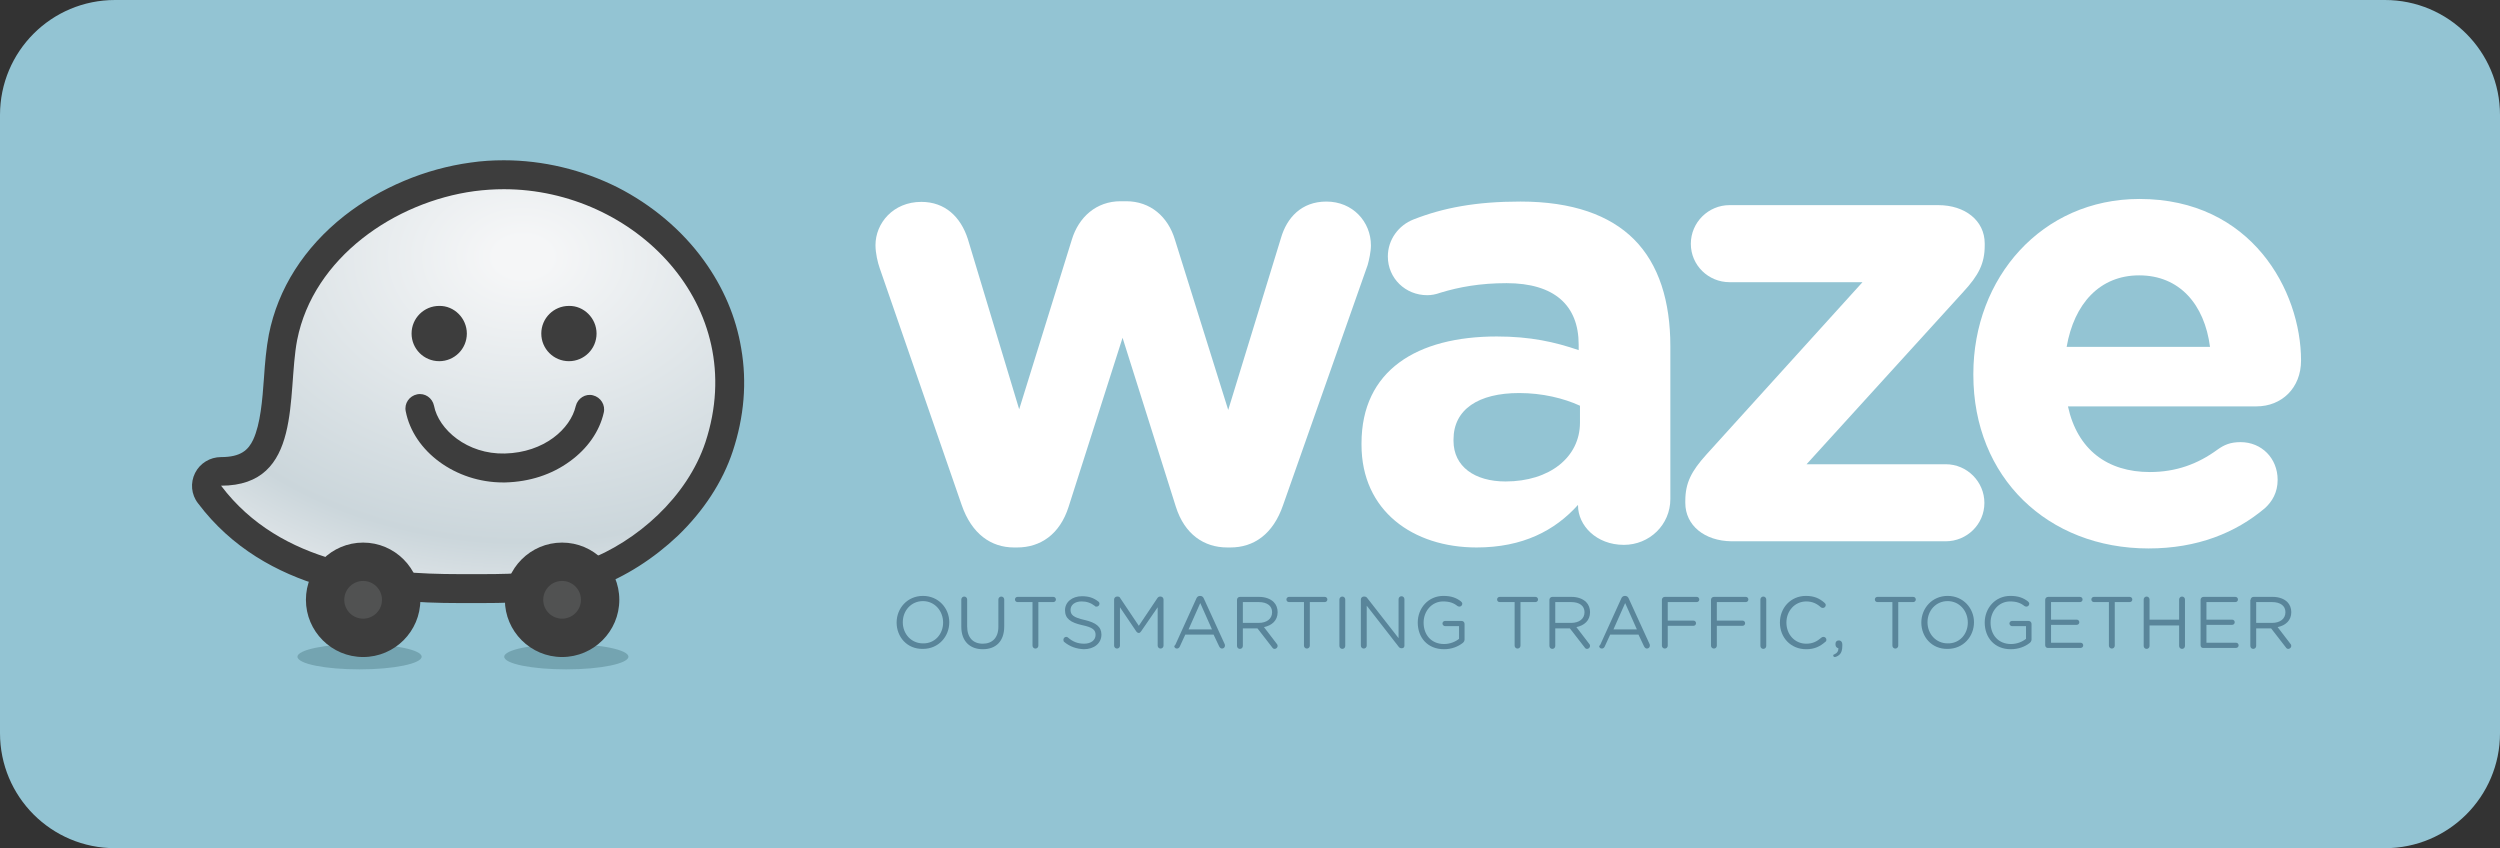 <?xml version="1.0" encoding="utf-8"?>
<!-- Generator: Adobe Illustrator 25.0.0, SVG Export Plug-In . SVG Version: 6.00 Build 0)  -->
<svg version="1.1" id="Layer_1" xmlns="http://www.w3.org/2000/svg" xmlns:xlink="http://www.w3.org/1999/xlink" x="0px" y="0px"
	 width="769px" height="260.9px" viewBox="0 0 769 260.9" style="enable-background:new 0 0 769 260.9;" xml:space="preserve">
<rect x="0" y="0" width="769" height="260.9" fill="#333333" stroke="none"/>
<style type="text/css">
	.st0{fill:#93C4D3;}
	.st1{clip-path:url(#SVGID_2_);}
	.st2{opacity:0.3;}
	.st3{clip-path:url(#SVGID_6_);fill:#2B5860;}
	.st4{clip-path:url(#SVGID_8_);fill:#2B5860;}
	.st5{fill:#FFFFFF;}
	.st6{fill:#59859A;}
	.st7{fill:none;}
	.st8{clip-path:url(#SVGID_10_);fill:url(#SVGID_11_);}
	.st9{clip-path:url(#SVGID_13_);fill:#3D3D3D;}
	.st10{clip-path:url(#SVGID_15_);fill:#3D3D3D;}
	.st11{clip-path:url(#SVGID_17_);fill:#3D3D3D;}
	.st12{clip-path:url(#SVGID_19_);fill:#3D3D3D;}
	.st13{clip-path:url(#SVGID_21_);fill:#3D3D3D;}
	.st14{clip-path:url(#SVGID_23_);fill:#515252;}
	.st15{clip-path:url(#SVGID_25_);fill:#3D3D3D;}
	.st16{clip-path:url(#SVGID_27_);fill:#515252;}
</style>
<path class="st0" d="M35.4,260.9h698.2c19.5,0,35.4-15.8,35.4-35.4V35.4C769,15.8,753.1,0,733.6,0H35.4C15.8,0,0,15.8,0,35.4v190.1
	C0,245.1,15.8,260.9,35.4,260.9z"/>
<g>
	<g>
		<g>
			<g>
				<defs>
					<rect id="SVGID_1_" x="27.4" y="158.8" width="227" height="86"/>
				</defs>
				<clipPath id="SVGID_2_">
					<use xlink:href="#SVGID_1_"  style="overflow:visible;"/>
				</clipPath>
				<g class="st1">
					<g>
						<g>
							<defs>
								<rect id="SVGID_3_" x="27.4" y="158.8" width="227" height="86"/>
							</defs>
							<clipPath id="SVGID_4_">
								<use xlink:href="#SVGID_3_"  style="overflow:visible;"/>
							</clipPath>
						</g>
					</g>
				</g>
			</g>
		</g>
	</g>
</g>
<g class="st2">
	<g>
		<g>
			<g>
				<defs>
					<rect id="SVGID_5_" x="155.2" y="198.1" width="38.1" height="7.7"/>
				</defs>
				<clipPath id="SVGID_6_">
					<use xlink:href="#SVGID_5_"  style="overflow:visible;"/>
				</clipPath>
				<path class="st3" d="M193.3,202c0,2.1-8.5,3.9-19.1,3.9c-10.5,0-19.1-1.7-19.1-3.9c0-2.1,8.5-3.9,19.1-3.9
					S193.3,199.9,193.3,202"/>
			</g>
		</g>
	</g>
</g>
<g class="st2">
	<g>
		<g>
			<g>
				<defs>
					<rect id="SVGID_7_" x="91.6" y="198.1" width="38.1" height="7.7"/>
				</defs>
				<clipPath id="SVGID_8_">
					<use xlink:href="#SVGID_7_"  style="overflow:visible;"/>
				</clipPath>
				<path class="st4" d="M129.7,202c0,2.1-8.5,3.9-19.1,3.9c-10.5,0-19.1-1.7-19.1-3.9c0-2.1,8.5-3.9,19.1-3.9
					C121.1,198.1,129.7,199.9,129.7,202"/>
			</g>
		</g>
	</g>
</g>
<path class="st5" d="M295.8,155.3l-25.2-72.8c-0.6-1.7-1.3-4.6-1.3-7.1c0-6.7,5.4-13.3,14.1-13.3c7.3,0,12.1,4.6,14.3,11.4
	l15.8,52.4l16.2-52.2c2.1-6.9,7.5-11.8,15-11.8h1.7c7.5,0,12.9,4.8,15,11.8l16.4,52.4L394,73.3c1.8-6.3,6.3-11.3,14-11.3
	c8.1,0,13.7,6.2,13.7,13.5c0,1.9-0.6,4.6-1,6l-26,73.8c-3.1,9.1-9.1,13.1-16.2,13.1h-1c-7.1,0-13.1-4-15.8-12.5l-16.4-52l-16.6,52
	c-2.7,8.5-8.7,12.5-15.8,12.5h-1C304.9,168.4,298.9,164.3,295.8,155.3"/>
<path class="st5" d="M418.8,136.8v-0.4c0-22.5,17.1-32.9,41.6-32.9c10.4,0,17.9,1.7,25.2,4.2V106c0-12.1-7.5-18.9-22.2-18.9
	c-8.1,0-14.6,1.2-20.2,2.9c-1.7,0.6-2.9,0.8-4.2,0.8c-6.7,0-12.1-5.2-12.1-11.9c0-5.2,3.3-9.6,7.9-11.4C444,63.9,454,62,467.7,62
	c16,0,27.5,4.2,34.9,11.6c7.7,7.7,11.2,19.1,11.2,32.9v47c0,7.9-6.4,14.1-14.3,14.1c-8.5,0-14.1-6-14.1-12.1v-0.2
	c-7.1,7.9-17,13.1-31.2,13.1C434.7,168.4,418.8,157.2,418.8,136.8 M486,130v-5.2c-5-2.3-11.6-3.9-18.7-3.9c-12.5,0-20.2,5-20.2,14.3
	v0.4c0,7.9,6.5,12.5,16,12.5C476.7,148.1,486,140.6,486,130"/>
<path class="st5" d="M518.4,154.7v-0.6c0-5.6,1.9-9.2,6.5-14.3l48-53H532c-6.5,0-11.9-5.2-11.9-11.8c0-6.6,5.4-11.9,11.9-11.9h64.2
	c8.3,0,14.3,4.8,14.3,11.8v0.6c0,5.6-1.9,9.2-6.6,14.3l-48.2,53h42.8c6.6,0,11.9,5.4,11.9,11.9c0,6.6-5.4,11.8-11.9,11.8h-65.9
	C524.3,166.4,518.4,161.6,518.4,154.7"/>
<path class="st5" d="M660.9,168.7c-31,0-53.9-21.8-53.9-53.4V115c0-29.5,21-53.8,51.1-53.8c34.5,0,49.7,28.3,49.7,49.7
	c0,8.5-6,14.1-13.7,14.1h-58c2.9,13.3,12.1,20.2,25.2,20.2c8.1,0,14.8-2.5,20.8-6.9c2.1-1.5,4-2.3,7.1-2.3c6.5,0,11.4,5,11.4,11.6
	c0,3.9-1.7,6.7-3.9,8.7C687.7,163.9,675.9,168.7,660.9,168.7 M679.8,106.7c-1.7-13.1-9.4-22-21.8-22c-12.1,0-20,8.7-22.3,22H679.8z"
	/>
<path class="st6" d="M275.8,191.5L275.8,191.5c0-4.4,3.3-8.2,8.1-8.2c4.8,0,8.1,3.8,8.1,8.1l0,0c0,4.4-3.3,8.2-8.1,8.2
	C279,199.7,275.8,195.9,275.8,191.5 M290.1,191.5L290.1,191.5c0-3.6-2.6-6.6-6.2-6.6s-6.2,2.9-6.2,6.5l0,0c0,3.6,2.6,6.5,6.2,6.5
	C287.5,198,290.1,195.1,290.1,191.5"/>
<path class="st6" d="M295.7,192.8v-8.4c0-0.5,0.4-0.9,0.9-0.9s0.9,0.4,0.9,0.9v8.3c0,3.4,1.8,5.3,4.8,5.3c2.9,0,4.8-1.8,4.8-5.2
	v-8.4c0-0.5,0.4-0.9,0.9-0.9s0.9,0.4,0.9,0.9v8.3c0,4.6-2.6,7-6.6,7C298.4,199.7,295.7,197.3,295.7,192.8"/>
<path class="st6" d="M317.6,185.2H313c-0.5,0-0.8-0.4-0.8-0.8c0-0.5,0.4-0.8,0.8-0.8h11c0.5,0,0.8,0.4,0.8,0.8
	c0,0.5-0.4,0.8-0.8,0.8h-4.6v13.4c0,0.5-0.4,0.9-0.9,0.9s-0.9-0.4-0.9-0.9V185.2z"/>
<path class="st6" d="M327.4,197.5c-0.2-0.1-0.3-0.4-0.3-0.7c0-0.5,0.4-0.9,0.9-0.9c0.2,0,0.4,0.1,0.5,0.2c1.5,1.3,3,1.9,5,1.9
	c2.1,0,3.5-1.1,3.5-2.7l0,0c0-1.5-0.8-2.3-4.1-3c-3.6-0.8-5.3-2-5.3-4.6l0,0c0-2.5,2.2-4.3,5.2-4.3c2.1,0,3.6,0.5,5,1.6
	c0.2,0.1,0.4,0.4,0.4,0.7c0,0.5-0.4,0.9-0.9,0.9c-0.2,0-0.4,0-0.5-0.2c-1.3-1-2.6-1.4-4.1-1.4c-2.1,0-3.4,1.1-3.4,2.6l0,0
	c0,1.5,0.8,2.3,4.3,3.1s5.2,2.1,5.2,4.5l0,0c0,2.7-2.3,4.5-5.4,4.5C331.1,199.6,329.1,198.9,327.4,197.5"/>
<path class="st6" d="M342.7,184.4c0-0.5,0.4-0.9,0.9-0.9h0.2c0.4,0,0.7,0.2,0.8,0.5l5.7,8.5l5.7-8.5c0.2-0.3,0.5-0.5,0.8-0.5h0.2
	c0.5,0,0.9,0.4,0.9,0.9v14.2c0,0.5-0.4,0.9-0.9,0.9s-0.9-0.4-0.9-0.9v-11.8l-5.1,7.4c-0.2,0.3-0.4,0.5-0.7,0.5s-0.6-0.2-0.8-0.5
	l-5-7.4v11.8c0,0.5-0.4,0.9-0.9,0.9s-0.9-0.4-0.9-0.9L342.7,184.4L342.7,184.4z"/>
<path class="st6" d="M361.6,198.2l6.4-14.1c0.2-0.5,0.6-0.8,1.1-0.8h0.1c0.5,0,0.9,0.3,1.1,0.8l6.4,14c0.1,0.2,0.1,0.3,0.1,0.5
	c0,0.5-0.4,0.9-0.9,0.9c-0.4,0-0.7-0.3-0.9-0.7l-1.7-3.6h-8.7l-1.7,3.7c-0.2,0.4-0.5,0.6-0.9,0.6c-0.5,0-0.8-0.4-0.8-0.8
	C361.4,198.6,361.5,198.4,361.6,198.2 M372.8,193.6l-3.6-8.1l-3.6,8.1H372.8z"/>
<path class="st6" d="M380.5,184.5c0-0.5,0.4-0.9,0.9-0.9h5.9c1.9,0,3.5,0.6,4.5,1.6c0.8,0.8,1.2,1.9,1.2,3.1l0,0
	c0,2.6-1.8,4.1-4.2,4.6l3.9,5.1c0.2,0.2,0.3,0.4,0.3,0.7c0,0.5-0.5,0.9-0.9,0.9s-0.6-0.2-0.8-0.5l-4.5-5.8h-4.5v5.4
	c0,0.5-0.4,0.9-0.9,0.9s-0.9-0.4-0.9-0.9V184.5z M387.2,191.6c2.4,0,4.1-1.2,4.1-3.3l0,0c0-1.9-1.5-3.1-4.1-3.1h-4.9v6.4
	L387.2,191.6L387.2,191.6z"/>
<path class="st6" d="M401.1,185.2h-4.6c-0.5,0-0.8-0.4-0.8-0.8c0-0.5,0.4-0.8,0.8-0.8h11c0.5,0,0.8,0.4,0.8,0.8
	c0,0.5-0.4,0.8-0.8,0.8h-4.6v13.4c0,0.5-0.4,0.9-0.9,0.9s-0.9-0.4-0.9-0.9V185.2z"/>
<path class="st6" d="M412,184.4c0-0.5,0.4-0.9,0.9-0.9s0.9,0.4,0.9,0.9v14.3c0,0.5-0.4,0.9-0.9,0.9s-0.9-0.4-0.9-0.9V184.4z"/>
<path class="st6" d="M418.6,184.4c0-0.5,0.4-0.9,0.9-0.9h0.2c0.4,0,0.7,0.2,0.9,0.5l9.6,12.3v-12c0-0.5,0.4-0.9,0.9-0.9
	s0.9,0.4,0.9,0.9v14.3c0,0.5-0.3,0.8-0.8,0.8h-0.1c-0.4,0-0.7-0.2-0.9-0.5l-9.8-12.6v12.3c0,0.5-0.4,0.9-0.9,0.9s-0.9-0.4-0.9-0.9
	L418.6,184.4L418.6,184.4z"/>
<path class="st6" d="M436.1,191.5L436.1,191.5c0-4.4,3.2-8.2,7.9-8.2c2.4,0,4,0.6,5.4,1.7c0.2,0.2,0.4,0.4,0.4,0.7
	c0,0.5-0.4,0.9-0.9,0.9c-0.2,0-0.4-0.1-0.6-0.2c-1.1-0.9-2.4-1.4-4.4-1.4c-3.5,0-6,3-6,6.5l0,0c0,3.8,2.4,6.6,6.3,6.6
	c1.8,0,3.5-0.7,4.6-1.6v-3.9h-4.3c-0.4,0-0.8-0.4-0.8-0.8c0-0.5,0.4-0.8,0.8-0.8h5.1c0.5,0,0.9,0.4,0.9,0.9v4.8
	c0,0.4-0.2,0.8-0.6,1.1c-1.4,1.1-3.4,1.9-5.7,1.9C439.1,199.7,436.1,196.1,436.1,191.5"/>
<path class="st6" d="M465.9,185.2h-4.6c-0.5,0-0.8-0.4-0.8-0.8c0-0.5,0.4-0.8,0.8-0.8h11c0.5,0,0.8,0.4,0.8,0.8
	c0,0.5-0.4,0.8-0.8,0.8h-4.6v13.4c0,0.5-0.4,0.9-0.9,0.9s-0.9-0.4-0.9-0.9V185.2z"/>
<path class="st6" d="M476.6,184.5c0-0.5,0.4-0.9,0.9-0.9h5.9c1.9,0,3.5,0.6,4.5,1.6c0.8,0.8,1.2,1.9,1.2,3.1l0,0
	c0,2.6-1.8,4.1-4.2,4.6l3.9,5.1c0.2,0.2,0.3,0.4,0.3,0.7c0,0.5-0.5,0.9-0.9,0.9s-0.6-0.2-0.8-0.5l-4.5-5.8h-4.5v5.4
	c0,0.5-0.4,0.9-0.9,0.9s-0.9-0.4-0.9-0.9V184.5z M483.3,191.6c2.4,0,4.1-1.2,4.1-3.3l0,0c0-1.9-1.5-3.1-4.1-3.1h-4.9v6.4
	L483.3,191.6L483.3,191.6z"/>
<path class="st6" d="M492.3,198.2l6.4-14.1c0.2-0.5,0.6-0.8,1.1-0.8h0.1c0.5,0,0.9,0.3,1.1,0.8l6.4,14c0.1,0.2,0.1,0.3,0.1,0.5
	c0,0.5-0.4,0.9-0.9,0.9c-0.4,0-0.7-0.3-0.9-0.7l-1.7-3.6h-8.7l-1.7,3.7c-0.2,0.4-0.5,0.6-0.9,0.6c-0.5,0-0.8-0.4-0.8-0.8
	C492.1,198.6,492.2,198.4,492.3,198.2 M503.5,193.6l-3.6-8.1l-3.6,8.1H503.5z"/>
<path class="st6" d="M511.2,184.5c0-0.5,0.4-0.9,0.9-0.9h9.8c0.5,0,0.8,0.4,0.8,0.8c0,0.5-0.4,0.8-0.8,0.8H513v5.7h7.9
	c0.5,0,0.8,0.4,0.8,0.8c0,0.5-0.4,0.8-0.8,0.8H513v6.1c0,0.5-0.4,0.9-0.9,0.9s-0.9-0.4-0.9-0.9L511.2,184.5L511.2,184.5z"/>
<path class="st6" d="M526.3,184.5c0-0.5,0.4-0.9,0.9-0.9h9.8c0.5,0,0.8,0.4,0.8,0.8c0,0.5-0.4,0.8-0.8,0.8h-8.9v5.7h7.9
	c0.5,0,0.8,0.4,0.8,0.8c0,0.5-0.4,0.8-0.8,0.8h-7.9v6.1c0,0.5-0.4,0.9-0.9,0.9s-0.9-0.4-0.9-0.9L526.3,184.5L526.3,184.5z"/>
<path class="st6" d="M541.5,184.4c0-0.5,0.4-0.9,0.9-0.9s0.9,0.4,0.9,0.9v14.3c0,0.5-0.4,0.9-0.9,0.9s-0.9-0.4-0.9-0.9V184.4z"/>
<path class="st6" d="M547.5,191.5L547.5,191.5c0-4.5,3.3-8.2,8-8.2c2.6,0,4.2,0.8,5.7,2.1c0.2,0.2,0.4,0.4,0.4,0.7
	c0,0.5-0.4,0.9-0.9,0.9c-0.2,0-0.5-0.1-0.6-0.2c-1.2-1.1-2.6-1.8-4.5-1.8c-3.5,0-6.1,2.9-6.1,6.5l0,0c0,3.7,2.6,6.5,6.1,6.5
	c2,0,3.3-0.7,4.7-1.9c0.1-0.1,0.3-0.2,0.6-0.2c0.5,0,0.9,0.4,0.9,0.9c0,0.3-0.1,0.5-0.3,0.6c-1.6,1.4-3.3,2.3-5.9,2.3
	C550.8,199.7,547.5,196.1,547.5,191.5"/>
<path class="st6" d="M564.2,201.3c0.9-0.4,1.3-1,1.3-1.9c-0.5-0.1-0.9-0.5-0.9-1.1V198c0-0.6,0.4-1,1-1c0.7,0,1.1,0.5,1.1,1.2v0.4
	c0,1.4-0.3,2.2-0.8,2.7s-1.2,0.8-1.5,0.8s-0.5-0.2-0.5-0.5C563.9,201.5,564,201.3,564.2,201.3"/>
<path class="st6" d="M582.1,185.2h-4.6c-0.5,0-0.8-0.4-0.8-0.8c0-0.5,0.4-0.8,0.8-0.8h11c0.5,0,0.8,0.4,0.8,0.8
	c0,0.5-0.4,0.8-0.8,0.8h-4.6v13.4c0,0.5-0.4,0.9-0.9,0.9s-0.9-0.4-0.9-0.9V185.2z"/>
<path class="st6" d="M591,191.5L591,191.5c0-4.4,3.3-8.2,8.1-8.2s8.1,3.8,8.1,8.1l0,0c0,4.4-3.3,8.2-8.1,8.2
	C594.2,199.7,591,195.9,591,191.5 M605.3,191.5L605.3,191.5c0-3.6-2.6-6.6-6.2-6.6c-3.6,0-6.2,2.9-6.2,6.5l0,0
	c0,3.6,2.6,6.5,6.2,6.5C602.7,198,605.3,195.1,605.3,191.5"/>
<path class="st6" d="M610.5,191.5L610.5,191.5c0-4.4,3.2-8.2,7.9-8.2c2.4,0,4,0.6,5.4,1.7c0.2,0.2,0.4,0.4,0.4,0.7
	c0,0.5-0.4,0.9-0.9,0.9c-0.2,0-0.4-0.1-0.6-0.2c-1.1-0.9-2.4-1.4-4.4-1.4c-3.5,0-6,3-6,6.5l0,0c0,3.8,2.4,6.6,6.3,6.6
	c1.8,0,3.5-0.7,4.6-1.6v-3.9h-4.3c-0.4,0-0.8-0.4-0.8-0.8c0-0.5,0.4-0.8,0.8-0.8h5.1c0.5,0,0.9,0.4,0.9,0.9v4.8
	c0,0.4-0.2,0.8-0.6,1.1c-1.4,1.1-3.4,1.9-5.8,1.9C613.5,199.7,610.5,196.1,610.5,191.5"/>
<path class="st6" d="M629.1,198.5v-14c0-0.5,0.4-0.9,0.9-0.9h9.8c0.5,0,0.8,0.4,0.8,0.8c0,0.5-0.4,0.8-0.8,0.8h-8.9v5.4h7.9
	c0.5,0,0.8,0.4,0.8,0.8c0,0.5-0.4,0.8-0.8,0.8h-7.9v5.5h9.1c0.5,0,0.8,0.4,0.8,0.8c0,0.5-0.4,0.8-0.8,0.8h-10
	C629.6,199.4,629.1,199,629.1,198.5"/>
<path class="st6" d="M648.7,185.2h-4.6c-0.5,0-0.8-0.4-0.8-0.8c0-0.5,0.4-0.8,0.8-0.8h11c0.5,0,0.8,0.4,0.8,0.8
	c0,0.5-0.4,0.8-0.8,0.8h-4.6v13.4c0,0.5-0.4,0.9-0.9,0.9s-0.9-0.4-0.9-0.9V185.2z"/>
<path class="st6" d="M659.4,184.4c0-0.5,0.4-0.9,0.9-0.9s0.9,0.4,0.9,0.9v6.2h9.1v-6.2c0-0.5,0.4-0.9,0.9-0.9s0.9,0.4,0.9,0.9v14.3
	c0,0.5-0.4,0.9-0.9,0.9s-0.9-0.4-0.9-0.9v-6.3h-9.1v6.3c0,0.5-0.4,0.9-0.9,0.9s-0.9-0.4-0.9-0.9V184.4z"/>
<path class="st6" d="M676.9,198.5v-14c0-0.5,0.4-0.9,0.9-0.9h9.8c0.5,0,0.8,0.4,0.8,0.8c0,0.5-0.4,0.8-0.8,0.8h-8.9v5.4h7.9
	c0.5,0,0.8,0.4,0.8,0.8c0,0.5-0.4,0.8-0.8,0.8h-7.9v5.5h9.1c0.5,0,0.8,0.4,0.8,0.8c0,0.5-0.4,0.8-0.8,0.8h-10
	C677.3,199.4,676.9,199,676.9,198.5"/>
<path class="st6" d="M692.3,184.5c0-0.5,0.4-0.9,0.9-0.9h5.9c1.9,0,3.5,0.6,4.5,1.6c0.8,0.8,1.2,1.9,1.2,3.1l0,0
	c0,2.6-1.8,4.1-4.2,4.6l3.9,5.1c0.2,0.2,0.3,0.4,0.3,0.7c0,0.5-0.5,0.9-0.9,0.9s-0.6-0.2-0.8-0.5l-4.5-5.8H694v5.4
	c0,0.5-0.4,0.9-0.9,0.9s-0.9-0.4-0.9-0.9v-14.2L692.3,184.5L692.3,184.5z M698.9,191.6c2.4,0,4.1-1.2,4.1-3.3l0,0
	c0-1.9-1.5-3.1-4.1-3.1H694v6.4L698.9,191.6L698.9,191.6z"/>
<rect class="st7" width="769" height="260.9"/>
<g>
	<g>
		<g>
			<defs>
				<path id="SVGID_9_" d="M145.4,54.4c-13.3,1.8-26.3,7.3-36.7,15.5c-11.6,9.1-19,20.8-21.6,33.8c-0.8,3.9-1.1,8.2-1.4,12.7
					c-1.3,17.7-3.2,28.4-17.7,28.4c-1.7,0-3.2,1-4,2.5c-0.8,1.5-0.6,3.3,0.4,4.7c19.7,26,53.2,29,76.8,29c0.6,0,1.2,0,1.8,0
					c0.4,0,0.9,0,1.3,0c0.7,0,1.4,0,2.1,0c0.8,0,1.6,0,2.4,0c11,0,22.6-0.5,32.9-4.4c18.4-6.9,33.9-22.3,39.5-39.2
					c6.3-19.2,3.4-38.6-8.2-54.6c-12.9-17.9-35.1-29-57.9-29C151.8,53.8,148.6,54,145.4,54.4"/>
			</defs>
			<clipPath id="SVGID_10_">
				<use xlink:href="#SVGID_9_"  style="overflow:visible;"/>
			</clipPath>
			
				<radialGradient id="SVGID_11_" cx="162.448" cy="259.971" r="1" gradientTransform="matrix(-0.704 119.425 162.728 0.96 -42029.137 -19570.838)" gradientUnits="userSpaceOnUse">
				<stop  offset="0" style="stop-color:#F5F6F7"/>
				<stop  offset="5.227270e-02" style="stop-color:#F5F6F7"/>
				<stop  offset="0.736" style="stop-color:#CBD6DB"/>
				<stop  offset="1" style="stop-color:#EDEFF1"/>
			</radialGradient>
			<polygon class="st8" points="228.2,53.8 227.5,182 62.6,181 63.4,52.8 			"/>
		</g>
	</g>
</g>
<g>
	<g>
		<g>
			<defs>
				<rect id="SVGID_12_" width="769" height="260.9"/>
			</defs>
			<clipPath id="SVGID_13_">
				<use xlink:href="#SVGID_12_"  style="overflow:visible;"/>
			</clipPath>
			<path class="st9" d="M155,58.2c40.1,0,75.8,35.8,62,77.8c-5.6,16.9-21.1,30.6-36.8,36.5c-10.3,3.8-22.2,4.1-31.4,4.1
				c-1.6,0-3.1,0-4.5,0c-0.5,0-0.9,0-1.4,0c-0.6,0-1.2,0-1.8,0c-23,0-54.7-2.8-73.1-27.2c25.2,0,20.2-28.1,23.4-44.8
				c5-25.4,30.1-42.5,54.5-45.8C149,58.4,152,58.2,155,58.2 M155,49.3c-3.4,0-6.8,0.2-10.2,0.7c-14,1.9-27.8,7.7-38.9,16.4
				c-12.4,9.8-20.4,22.4-23.2,36.5c-0.8,4.2-1.2,8.8-1.5,13.3c-0.5,7-1.1,14.2-3.3,19c-1.5,3.2-3.8,5.4-9.9,5.4
				c-3.4,0-6.5,1.9-8,4.9s-1.2,6.6,0.9,9.3c20.7,27.5,55.7,30.7,80.2,30.7c0.6,0,1.2,0,1.8,0c0.4,0,0.9,0,1.3,0c0.7,0,1.4,0,2.1,0
				c0.8,0,1.6,0,2.4,0c11.4,0,23.5-0.6,34.5-4.7c9.2-3.4,17.9-9,25.3-16c7.9-7.6,13.8-16.6,16.9-26c3.5-10.6,4.4-21.2,2.6-31.6
				c-1.6-9.7-5.5-18.8-11.5-27.1c-6.7-9.3-16-17.1-26.6-22.5C179.1,52.2,167,49.3,155,49.3"/>
		</g>
	</g>
	<g>
		<g>
			<defs>
				<rect id="SVGID_14_" width="769" height="260.9"/>
			</defs>
			<clipPath id="SVGID_15_">
				<use xlink:href="#SVGID_14_"  style="overflow:visible;"/>
			</clipPath>
			<path class="st10" d="M143.6,102.6c0,4.7-3.8,8.5-8.5,8.5s-8.5-3.8-8.5-8.5s3.8-8.5,8.5-8.5C139.7,94,143.6,97.9,143.6,102.6"/>
		</g>
	</g>
	<g>
		<g>
			<defs>
				<rect id="SVGID_16_" width="769" height="260.9"/>
			</defs>
			<clipPath id="SVGID_17_">
				<use xlink:href="#SVGID_16_"  style="overflow:visible;"/>
			</clipPath>
			<path class="st11" d="M183.5,102.6c0,4.7-3.8,8.5-8.5,8.5s-8.5-3.8-8.5-8.5s3.8-8.5,8.5-8.5C179.6,94,183.5,97.9,183.5,102.6"/>
		</g>
	</g>
	<g>
		<g>
			<defs>
				<rect id="SVGID_18_" width="769" height="260.9"/>
			</defs>
			<clipPath id="SVGID_19_">
				<use xlink:href="#SVGID_18_"  style="overflow:visible;"/>
			</clipPath>
			<path class="st12" d="M154.7,148.4c-14.5,0-27.5-9.5-29.9-21.9c-0.5-2.4,1.1-4.7,3.5-5.2s4.7,1.1,5.2,3.5
				c1.4,7.3,10.2,15,21.8,14.7c12.1-0.3,20.2-7.6,21.8-14.6c0.6-2.4,3-3.9,5.3-3.3c2.4,0.6,3.9,3,3.3,5.4c-1.3,5.7-5,11-10.4,14.9
				c-5.6,4.1-12.4,6.3-19.9,6.5C155.2,148.4,155,148.4,154.7,148.4"/>
		</g>
	</g>
	<g>
		<g>
			<defs>
				<rect id="SVGID_20_" width="769" height="260.9"/>
			</defs>
			<clipPath id="SVGID_21_">
				<use xlink:href="#SVGID_20_"  style="overflow:visible;"/>
			</clipPath>
			<path class="st13" d="M94.1,184.5c0-9.7,7.9-17.6,17.6-17.6s17.6,7.9,17.6,17.6c0,9.7-7.9,17.6-17.6,17.6S94.1,194.2,94.1,184.5"
				/>
		</g>
	</g>
	<g>
		<g>
			<defs>
				<rect id="SVGID_22_" width="769" height="260.9"/>
			</defs>
			<clipPath id="SVGID_23_">
				<use xlink:href="#SVGID_22_"  style="overflow:visible;"/>
			</clipPath>
			<path class="st14" d="M105.9,184.5c0-3.2,2.6-5.8,5.8-5.8c3.2,0,5.8,2.6,5.8,5.8s-2.6,5.8-5.8,5.8S105.9,187.7,105.9,184.5"/>
		</g>
	</g>
	<g>
		<g>
			<defs>
				<rect id="SVGID_24_" width="769" height="260.9"/>
			</defs>
			<clipPath id="SVGID_25_">
				<use xlink:href="#SVGID_24_"  style="overflow:visible;"/>
			</clipPath>
			<path class="st15" d="M155.3,184.5c0-9.7,7.9-17.6,17.6-17.6c9.7,0,17.6,7.9,17.6,17.6c0,9.7-7.9,17.6-17.6,17.6
				S155.3,194.2,155.3,184.5"/>
		</g>
	</g>
	<g>
		<g>
			<defs>
				<rect id="SVGID_26_" width="769" height="260.9"/>
			</defs>
			<clipPath id="SVGID_27_">
				<use xlink:href="#SVGID_26_"  style="overflow:visible;"/>
			</clipPath>
			<path class="st16" d="M167.1,184.5c0-3.2,2.6-5.8,5.8-5.8s5.8,2.6,5.8,5.8s-2.6,5.8-5.8,5.8C169.7,190.3,167.1,187.7,167.1,184.5
				"/>
		</g>
	</g>
</g>
<rect class="st7" width="769" height="260.9"/>
</svg>
